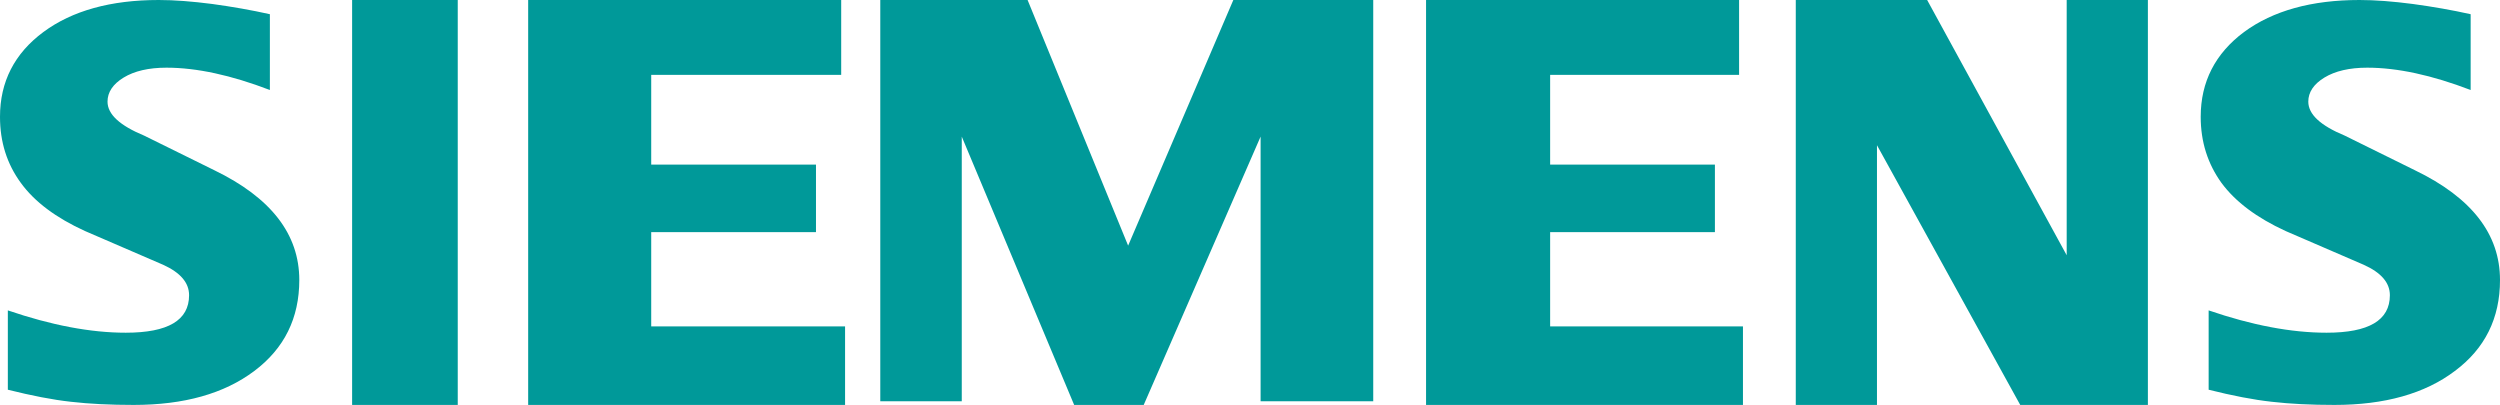 <?xml version="1.0" encoding="UTF-8"?>
<svg width="142px" height="23px" viewBox="0 0 142 23" version="1.1" xmlns="http://www.w3.org/2000/svg" xmlns:xlink="http://www.w3.org/1999/xlink">
    <!-- Generator: Sketch 59.1 (86144) - https://sketch.com -->
    <title>siemens</title>
    <desc>Created with Sketch.</desc>
    <g id="Altoros-3.0" stroke="none" stroke-width="1" fill="none" fill-rule="evenodd">
        <g id="siemens" fill="#009999">
            <path d="M140.333,0.807 L140.333,5.112 C138.133,4.27 136.175,3.844 134.46,3.844 C133.445,3.844 132.637,4.035 132.029,4.404 C131.421,4.775 131.111,5.233 131.111,5.773 C131.111,6.491 131.797,7.13 133.179,7.702 L137.171,9.672 C140.399,11.232 142,13.303 142,15.905 C142,18.069 141.151,19.794 139.437,21.071 C137.735,22.361 135.444,23 132.593,23 C131.277,23 130.095,22.943 129.046,22.822 C127.996,22.708 126.789,22.473 125.451,22.136 L125.451,17.63 C127.905,18.472 130.139,18.898 132.151,18.898 C134.551,18.898 135.745,18.193 135.745,16.769 C135.745,16.061 135.256,15.489 134.263,15.041 L129.829,13.125 C128.193,12.375 126.977,11.467 126.181,10.39 C125.398,9.303 125,8.058 125,6.634 C125,4.642 125.827,3.037 127.463,1.817 C129.111,0.607 131.299,0 134.019,0 C134.902,0 135.921,0.079 137.049,0.226 C138.186,0.381 139.28,0.572 140.333,0.807 L140.333,0.807 Z" id="Path"></path>
            <path d="M15.329,0.807 L15.329,5.112 C13.128,4.27 11.172,3.844 9.458,3.844 C8.439,3.844 7.633,4.035 7.025,4.404 C6.417,4.775 6.107,5.233 6.107,5.773 C6.107,6.491 6.802,7.13 8.185,7.702 L12.179,9.672 C15.395,11.232 17,13.303 17,15.905 C17,18.069 16.147,19.794 14.445,21.071 C12.73,22.361 10.451,23 7.589,23 C6.273,23 5.088,22.943 4.038,22.822 C2.987,22.708 1.793,22.473 0.445,22.136 L0.445,17.63 C2.909,18.472 5.144,18.898 7.144,18.898 C9.545,18.898 10.74,18.193 10.74,16.769 C10.74,16.061 10.254,15.489 9.27,15.041 L4.834,13.125 C3.185,12.375 1.969,11.467 1.185,10.39 C0.389,9.303 0,8.058 0,6.634 C0,4.642 0.821,3.037 2.467,1.817 C4.103,0.607 6.295,0 9.016,0 C9.909,0 10.915,0.079 12.056,0.226 C13.185,0.381 14.279,0.572 15.329,0.807 Z" id="Path"></path>
            <polygon id="Path" points="20 0 26 0 26 23 20 23"></polygon>
            <polygon id="Path" points="47.78 0 47.78 4.251 36.989 4.251 36.989 9.351 46.348 9.351 46.348 13.184 36.989 13.184 36.989 18.538 48 18.538 48 23 30 23 30 0"></polygon>
            <polygon id="Path" points="78 0 78 22.791 71.602 22.791 71.602 7.759 64.963 23 61.012 23 54.628 7.759 54.628 22.791 50 22.791 50 0 58.367 0 64.078 13.952 70.053 0"></polygon>
            <polygon id="Path" points="98.78 0 98.78 4.251 88.048 4.251 88.048 9.351 97.407 9.351 97.407 13.184 88.048 13.184 88.048 18.538 99 18.538 99 23 81 23 81 0"></polygon>
            <polygon id="Path" points="122 0 122 23 114.749 23 106.612 8.248 106.612 23 102 23 102 0 109.462 0 117.388 14.498 117.388 0"></polygon>
        </g>
    </g>
</svg>